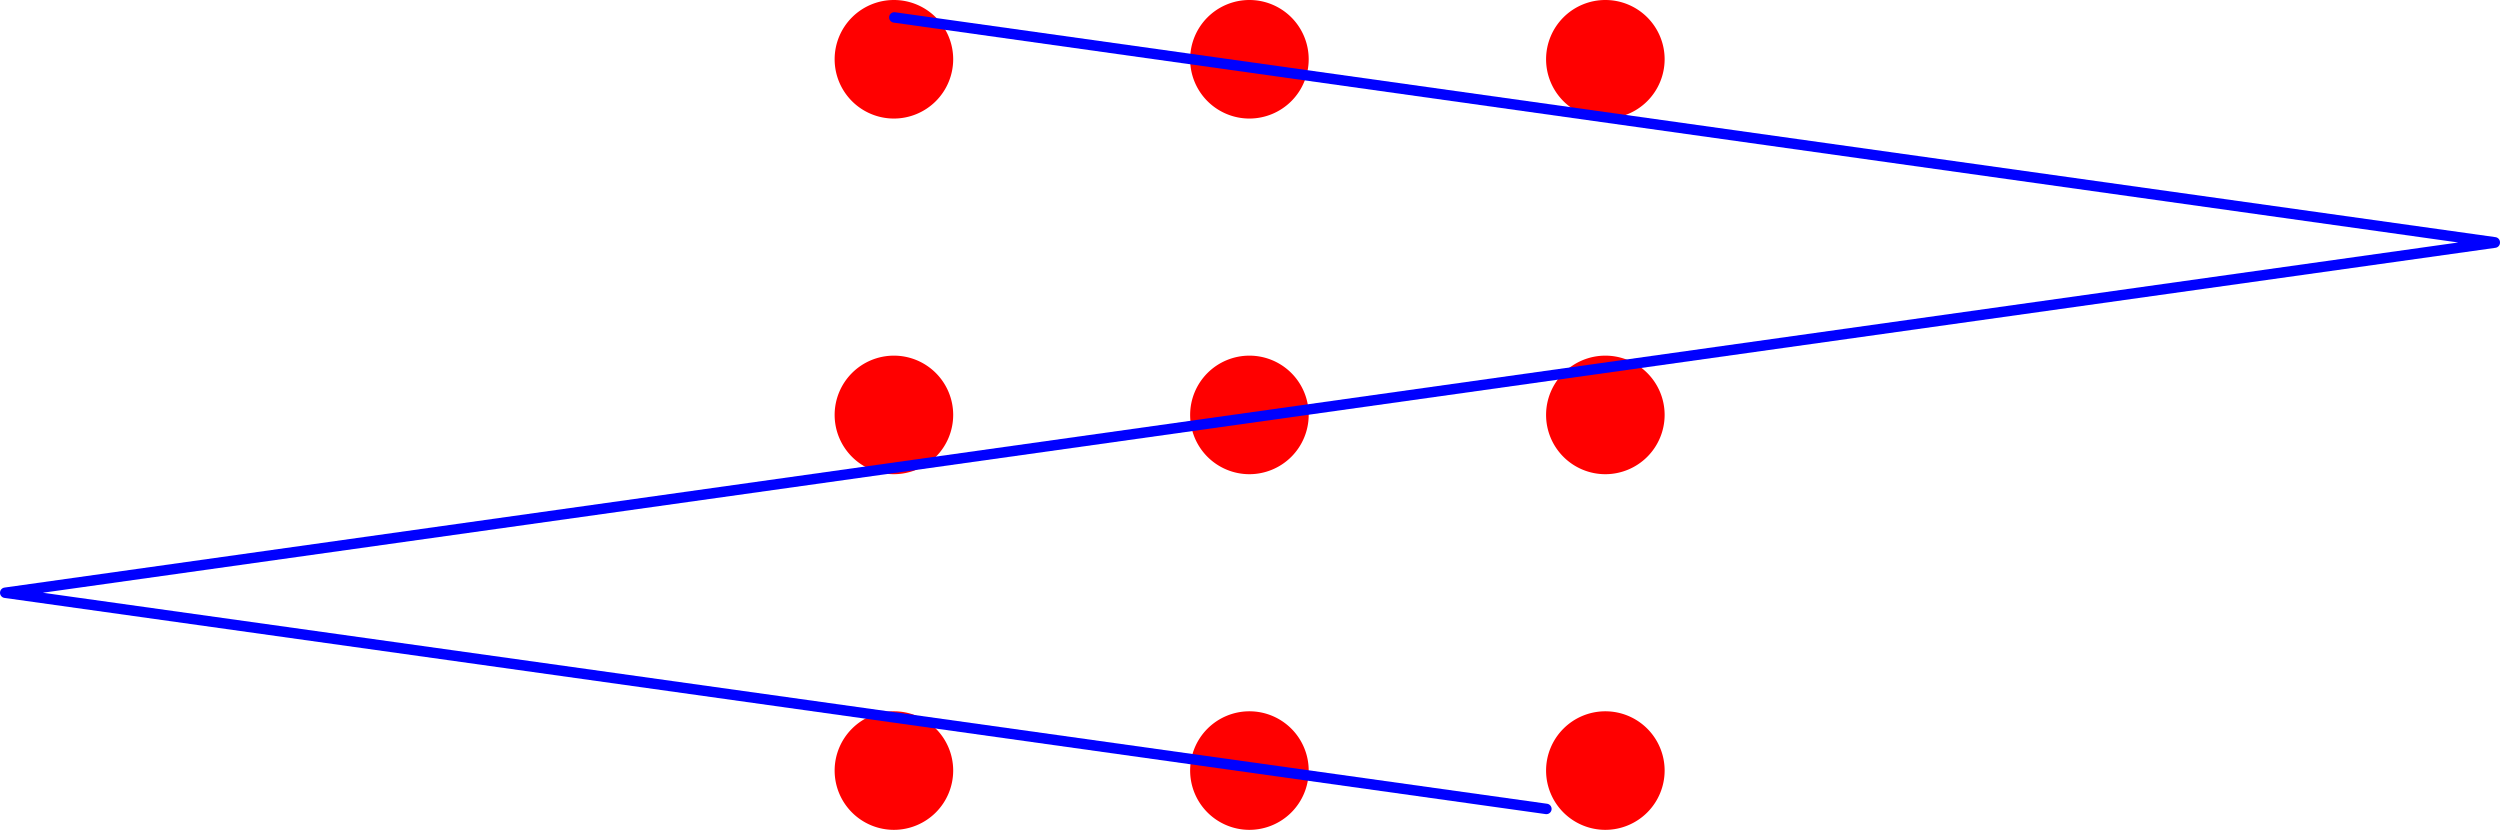 <svg xmlns="http://www.w3.org/2000/svg" viewBox="0 0 344.16 114.24"><defs><style>.cls-1{fill:red;fill-rule:evenodd;}.cls-2{fill:none;stroke:blue;stroke-linecap:round;stroke-linejoin:round;stroke-width:1.44px;}</style></defs><g id="Ebene_2" data-name="Ebene 2"><g id="Ebene_1-2" data-name="Ebene 1"><path class="cls-1" d="M123.06,114.24a8.16,8.16,0,1,1,8.16-8.16,8.17,8.17,0,0,1-8.16,8.16"/><path class="cls-1" d="M172,114.24a8.16,8.16,0,1,1,8.16-8.16,8.17,8.17,0,0,1-8.16,8.16"/><path class="cls-1" d="M221,114.24a8.16,8.16,0,1,1,8.16-8.16,8.17,8.17,0,0,1-8.16,8.16"/><path class="cls-1" d="M123.06,65.28a8.16,8.16,0,1,1,8.16-8.16,8.17,8.17,0,0,1-8.16,8.16"/><path class="cls-1" d="M172,65.28a8.16,8.16,0,1,1,8.16-8.16A8.17,8.17,0,0,1,172,65.28"/><path class="cls-1" d="M221,65.28a8.16,8.16,0,1,1,8.16-8.16A8.17,8.17,0,0,1,221,65.28"/><path class="cls-1" d="M123.06,16.32a8.16,8.16,0,1,1,8.16-8.16,8.17,8.17,0,0,1-8.16,8.16"/><path class="cls-1" d="M172,16.32a8.16,8.16,0,1,1,8.16-8.16A8.17,8.17,0,0,1,172,16.32"/><path class="cls-1" d="M221,16.32a8.16,8.16,0,1,1,8.16-8.16A8.17,8.17,0,0,1,221,16.32"/><path class="cls-2" d="M343.44,33.36,123.12,2.4m220.32,31L.72,81.6m212.16,29.76L.72,81.6"/></g></g></svg>